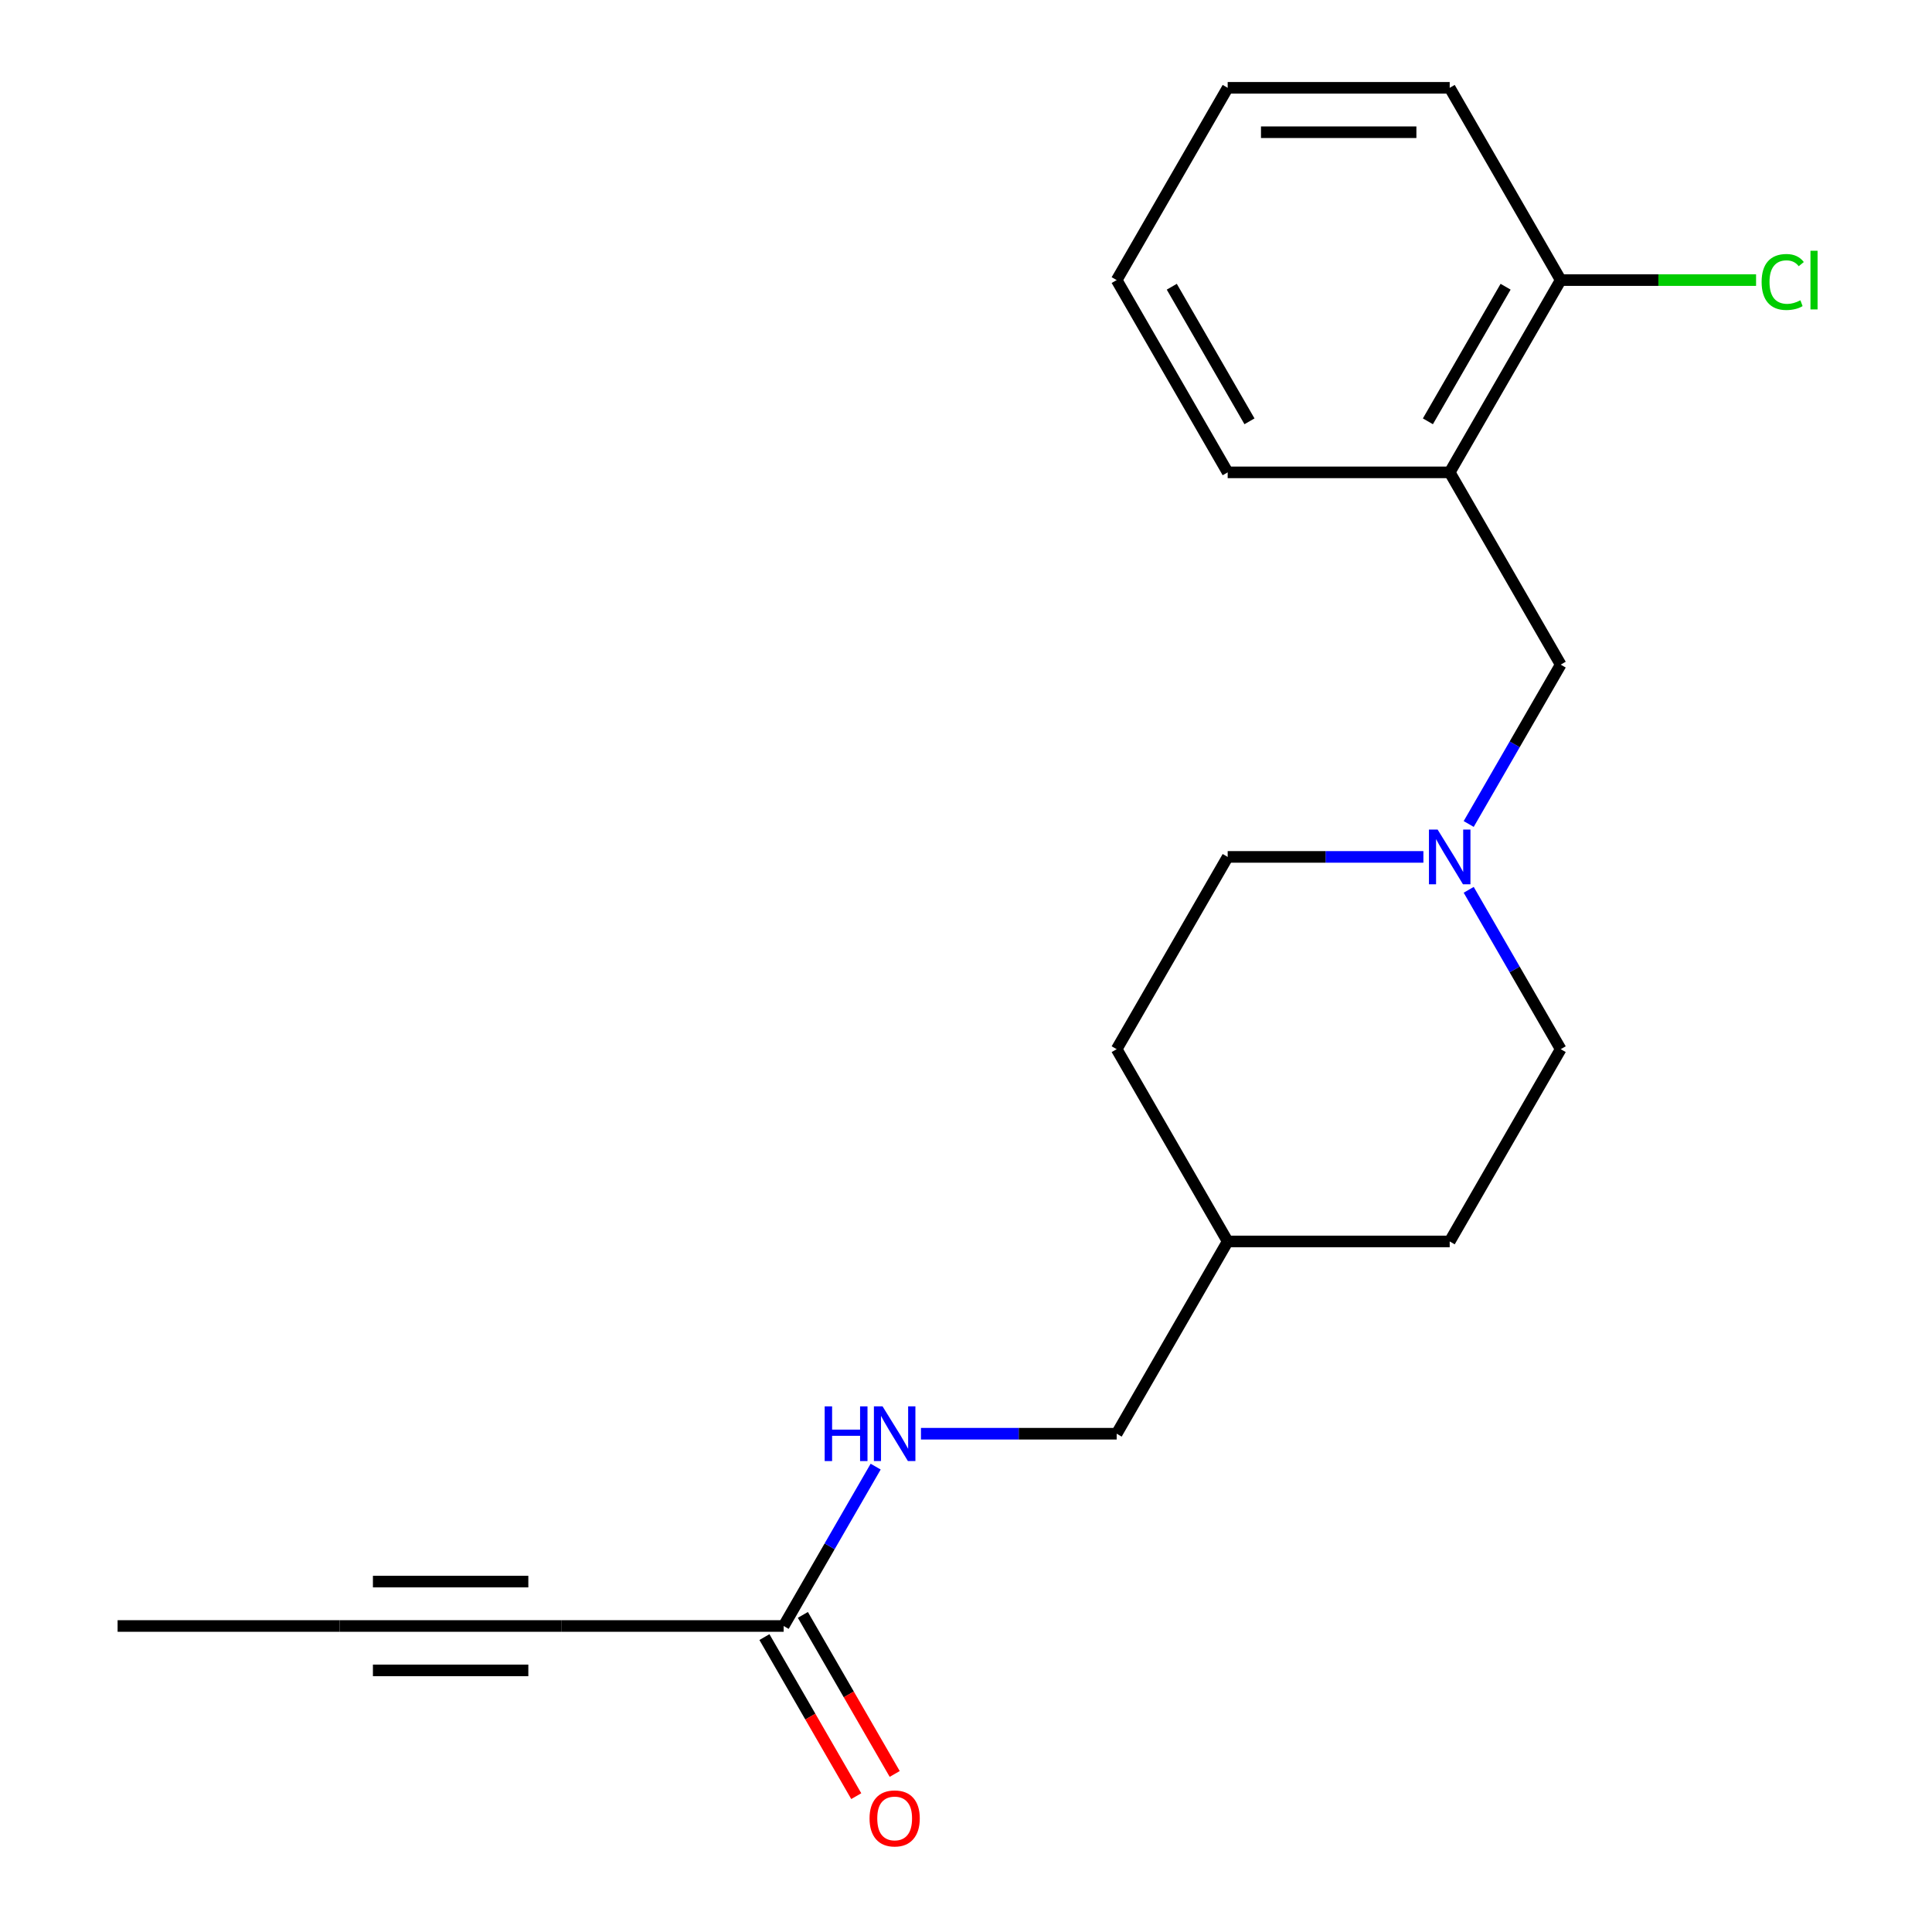 <?xml version='1.0' encoding='iso-8859-1'?>
<svg version='1.1' baseProfile='full'
              xmlns='http://www.w3.org/2000/svg'
                      xmlns:rdkit='http://www.rdkit.org/xml'
                      xmlns:xlink='http://www.w3.org/1999/xlink'
                  xml:space='preserve'
width='1000px' height='1000px' viewBox='0 0 1000 1000'>
<!-- END OF HEADER -->
<rect style='opacity:1.0;fill:#FFFFFF;stroke:none' width='1000' height='1000' x='0' y='0'> </rect>
<path class='bond-2' d='M 290.7,841.611 L 405.615,841.611' style='fill:none;fill-rule:evenodd;stroke:#000000;stroke-width:6px;stroke-linecap:butt;stroke-linejoin:miter;stroke-opacity:1' />
<path class='bond-3' d='M 290.7,841.611 L 175.785,841.611' style='fill:none;fill-rule:evenodd;stroke:#000000;stroke-width:6px;stroke-linecap:butt;stroke-linejoin:miter;stroke-opacity:1' />
<path class='bond-3' d='M 273.463,818.628 L 193.022,818.628' style='fill:none;fill-rule:evenodd;stroke:#000000;stroke-width:6px;stroke-linecap:butt;stroke-linejoin:miter;stroke-opacity:1' />
<path class='bond-3' d='M 273.463,864.594 L 193.022,864.594' style='fill:none;fill-rule:evenodd;stroke:#000000;stroke-width:6px;stroke-linecap:butt;stroke-linejoin:miter;stroke-opacity:1' />
<path class='bond-0' d='M 736.748,443.533 L 686.097,443.533' style='fill:none;fill-rule:evenodd;stroke:#0000FF;stroke-width:6px;stroke-linecap:butt;stroke-linejoin:miter;stroke-opacity:1' />
<path class='bond-0' d='M 686.097,443.533 L 635.446,443.533' style='fill:none;fill-rule:evenodd;stroke:#000000;stroke-width:6px;stroke-linecap:butt;stroke-linejoin:miter;stroke-opacity:1' />
<path class='bond-4' d='M 760.195,426.5 L 784.007,385.256' style='fill:none;fill-rule:evenodd;stroke:#0000FF;stroke-width:6px;stroke-linecap:butt;stroke-linejoin:miter;stroke-opacity:1' />
<path class='bond-4' d='M 784.007,385.256 L 807.819,344.013' style='fill:none;fill-rule:evenodd;stroke:#000000;stroke-width:6px;stroke-linecap:butt;stroke-linejoin:miter;stroke-opacity:1' />
<path class='bond-20' d='M 760.195,460.565 L 784.007,501.809' style='fill:none;fill-rule:evenodd;stroke:#0000FF;stroke-width:6px;stroke-linecap:butt;stroke-linejoin:miter;stroke-opacity:1' />
<path class='bond-20' d='M 784.007,501.809 L 807.819,543.052' style='fill:none;fill-rule:evenodd;stroke:#000000;stroke-width:6px;stroke-linecap:butt;stroke-linejoin:miter;stroke-opacity:1' />
<path class='bond-1' d='M 750.361,244.494 L 807.819,344.013' style='fill:none;fill-rule:evenodd;stroke:#000000;stroke-width:6px;stroke-linecap:butt;stroke-linejoin:miter;stroke-opacity:1' />
<path class='bond-6' d='M 750.361,244.494 L 807.819,144.974' style='fill:none;fill-rule:evenodd;stroke:#000000;stroke-width:6px;stroke-linecap:butt;stroke-linejoin:miter;stroke-opacity:1' />
<path class='bond-6' d='M 739.076,218.074 L 779.296,148.41' style='fill:none;fill-rule:evenodd;stroke:#000000;stroke-width:6px;stroke-linecap:butt;stroke-linejoin:miter;stroke-opacity:1' />
<path class='bond-15' d='M 750.361,244.494 L 635.446,244.494' style='fill:none;fill-rule:evenodd;stroke:#000000;stroke-width:6px;stroke-linecap:butt;stroke-linejoin:miter;stroke-opacity:1' />
<path class='bond-5' d='M 405.615,841.611 L 429.427,800.367' style='fill:none;fill-rule:evenodd;stroke:#000000;stroke-width:6px;stroke-linecap:butt;stroke-linejoin:miter;stroke-opacity:1' />
<path class='bond-5' d='M 429.427,800.367 L 453.239,759.124' style='fill:none;fill-rule:evenodd;stroke:#0000FF;stroke-width:6px;stroke-linecap:butt;stroke-linejoin:miter;stroke-opacity:1' />
<path class='bond-7' d='M 395.663,847.356 L 419.429,888.52' style='fill:none;fill-rule:evenodd;stroke:#000000;stroke-width:6px;stroke-linecap:butt;stroke-linejoin:miter;stroke-opacity:1' />
<path class='bond-7' d='M 419.429,888.52 L 443.195,929.683' style='fill:none;fill-rule:evenodd;stroke:#FF0000;stroke-width:6px;stroke-linecap:butt;stroke-linejoin:miter;stroke-opacity:1' />
<path class='bond-7' d='M 415.567,835.865 L 439.333,877.028' style='fill:none;fill-rule:evenodd;stroke:#000000;stroke-width:6px;stroke-linecap:butt;stroke-linejoin:miter;stroke-opacity:1' />
<path class='bond-7' d='M 439.333,877.028 L 463.099,918.192' style='fill:none;fill-rule:evenodd;stroke:#FF0000;stroke-width:6px;stroke-linecap:butt;stroke-linejoin:miter;stroke-opacity:1' />
<path class='bond-16' d='M 175.785,841.611 L 60.87,841.611' style='fill:none;fill-rule:evenodd;stroke:#000000;stroke-width:6px;stroke-linecap:butt;stroke-linejoin:miter;stroke-opacity:1' />
<path class='bond-11' d='M 476.686,742.091 L 527.337,742.091' style='fill:none;fill-rule:evenodd;stroke:#0000FF;stroke-width:6px;stroke-linecap:butt;stroke-linejoin:miter;stroke-opacity:1' />
<path class='bond-11' d='M 527.337,742.091 L 577.988,742.091' style='fill:none;fill-rule:evenodd;stroke:#000000;stroke-width:6px;stroke-linecap:butt;stroke-linejoin:miter;stroke-opacity:1' />
<path class='bond-10' d='M 807.819,144.974 L 858.38,144.974' style='fill:none;fill-rule:evenodd;stroke:#000000;stroke-width:6px;stroke-linecap:butt;stroke-linejoin:miter;stroke-opacity:1' />
<path class='bond-10' d='M 858.38,144.974 L 908.941,144.974' style='fill:none;fill-rule:evenodd;stroke:#00CC00;stroke-width:6px;stroke-linecap:butt;stroke-linejoin:miter;stroke-opacity:1' />
<path class='bond-17' d='M 807.819,144.974 L 750.361,45.455' style='fill:none;fill-rule:evenodd;stroke:#000000;stroke-width:6px;stroke-linecap:butt;stroke-linejoin:miter;stroke-opacity:1' />
<path class='bond-8' d='M 807.819,543.052 L 750.361,642.572' style='fill:none;fill-rule:evenodd;stroke:#000000;stroke-width:6px;stroke-linecap:butt;stroke-linejoin:miter;stroke-opacity:1' />
<path class='bond-9' d='M 635.446,443.533 L 577.988,543.052' style='fill:none;fill-rule:evenodd;stroke:#000000;stroke-width:6px;stroke-linecap:butt;stroke-linejoin:miter;stroke-opacity:1' />
<path class='bond-12' d='M 577.988,742.091 L 635.446,642.572' style='fill:none;fill-rule:evenodd;stroke:#000000;stroke-width:6px;stroke-linecap:butt;stroke-linejoin:miter;stroke-opacity:1' />
<path class='bond-13' d='M 635.446,642.572 L 750.361,642.572' style='fill:none;fill-rule:evenodd;stroke:#000000;stroke-width:6px;stroke-linecap:butt;stroke-linejoin:miter;stroke-opacity:1' />
<path class='bond-14' d='M 635.446,642.572 L 577.988,543.052' style='fill:none;fill-rule:evenodd;stroke:#000000;stroke-width:6px;stroke-linecap:butt;stroke-linejoin:miter;stroke-opacity:1' />
<path class='bond-18' d='M 635.446,244.494 L 577.988,144.974' style='fill:none;fill-rule:evenodd;stroke:#000000;stroke-width:6px;stroke-linecap:butt;stroke-linejoin:miter;stroke-opacity:1' />
<path class='bond-18' d='M 646.731,218.074 L 606.511,148.41' style='fill:none;fill-rule:evenodd;stroke:#000000;stroke-width:6px;stroke-linecap:butt;stroke-linejoin:miter;stroke-opacity:1' />
<path class='bond-21' d='M 750.361,45.455 L 635.446,45.455' style='fill:none;fill-rule:evenodd;stroke:#000000;stroke-width:6px;stroke-linecap:butt;stroke-linejoin:miter;stroke-opacity:1' />
<path class='bond-21' d='M 733.124,68.438 L 652.683,68.438' style='fill:none;fill-rule:evenodd;stroke:#000000;stroke-width:6px;stroke-linecap:butt;stroke-linejoin:miter;stroke-opacity:1' />
<path class='bond-19' d='M 577.988,144.974 L 635.446,45.455' style='fill:none;fill-rule:evenodd;stroke:#000000;stroke-width:6px;stroke-linecap:butt;stroke-linejoin:miter;stroke-opacity:1' />
<path  class='atom-1' d='M 744.101 429.373
L 753.381 444.373
Q 754.301 445.853, 755.781 448.533
Q 757.261 451.213, 757.341 451.373
L 757.341 429.373
L 761.101 429.373
L 761.101 457.693
L 757.221 457.693
L 747.261 441.293
Q 746.101 439.373, 744.861 437.173
Q 743.661 434.973, 743.301 434.293
L 743.301 457.693
L 739.621 457.693
L 739.621 429.373
L 744.101 429.373
' fill='#0000FF'/>
<path  class='atom-6' d='M 426.853 727.931
L 430.693 727.931
L 430.693 739.971
L 445.173 739.971
L 445.173 727.931
L 449.013 727.931
L 449.013 756.251
L 445.173 756.251
L 445.173 743.171
L 430.693 743.171
L 430.693 756.251
L 426.853 756.251
L 426.853 727.931
' fill='#0000FF'/>
<path  class='atom-6' d='M 456.813 727.931
L 466.093 742.931
Q 467.013 744.411, 468.493 747.091
Q 469.973 749.771, 470.053 749.931
L 470.053 727.931
L 473.813 727.931
L 473.813 756.251
L 469.933 756.251
L 459.973 739.851
Q 458.813 737.931, 457.573 735.731
Q 456.373 733.531, 456.013 732.851
L 456.013 756.251
L 452.333 756.251
L 452.333 727.931
L 456.813 727.931
' fill='#0000FF'/>
<path  class='atom-8' d='M 450.073 941.21
Q 450.073 934.41, 453.433 930.61
Q 456.793 926.81, 463.073 926.81
Q 469.353 926.81, 472.713 930.61
Q 476.073 934.41, 476.073 941.21
Q 476.073 948.09, 472.673 952.01
Q 469.273 955.89, 463.073 955.89
Q 456.833 955.89, 453.433 952.01
Q 450.073 948.13, 450.073 941.21
M 463.073 952.69
Q 467.393 952.69, 469.713 949.81
Q 472.073 946.89, 472.073 941.21
Q 472.073 935.65, 469.713 932.85
Q 467.393 930.01, 463.073 930.01
Q 458.753 930.01, 456.393 932.81
Q 454.073 935.61, 454.073 941.21
Q 454.073 946.93, 456.393 949.81
Q 458.753 952.69, 463.073 952.69
' fill='#FF0000'/>
<path  class='atom-11' d='M 911.814 145.954
Q 911.814 138.914, 915.094 135.234
Q 918.414 131.514, 924.694 131.514
Q 930.534 131.514, 933.654 135.634
L 931.014 137.794
Q 928.734 134.794, 924.694 134.794
Q 920.414 134.794, 918.134 137.674
Q 915.894 140.514, 915.894 145.954
Q 915.894 151.554, 918.214 154.434
Q 920.574 157.314, 925.134 157.314
Q 928.254 157.314, 931.894 155.434
L 933.014 158.434
Q 931.534 159.394, 929.294 159.954
Q 927.054 160.514, 924.574 160.514
Q 918.414 160.514, 915.094 156.754
Q 911.814 152.994, 911.814 145.954
' fill='#00CC00'/>
<path  class='atom-11' d='M 937.094 129.794
L 940.774 129.794
L 940.774 160.154
L 937.094 160.154
L 937.094 129.794
' fill='#00CC00'/>
</svg>
